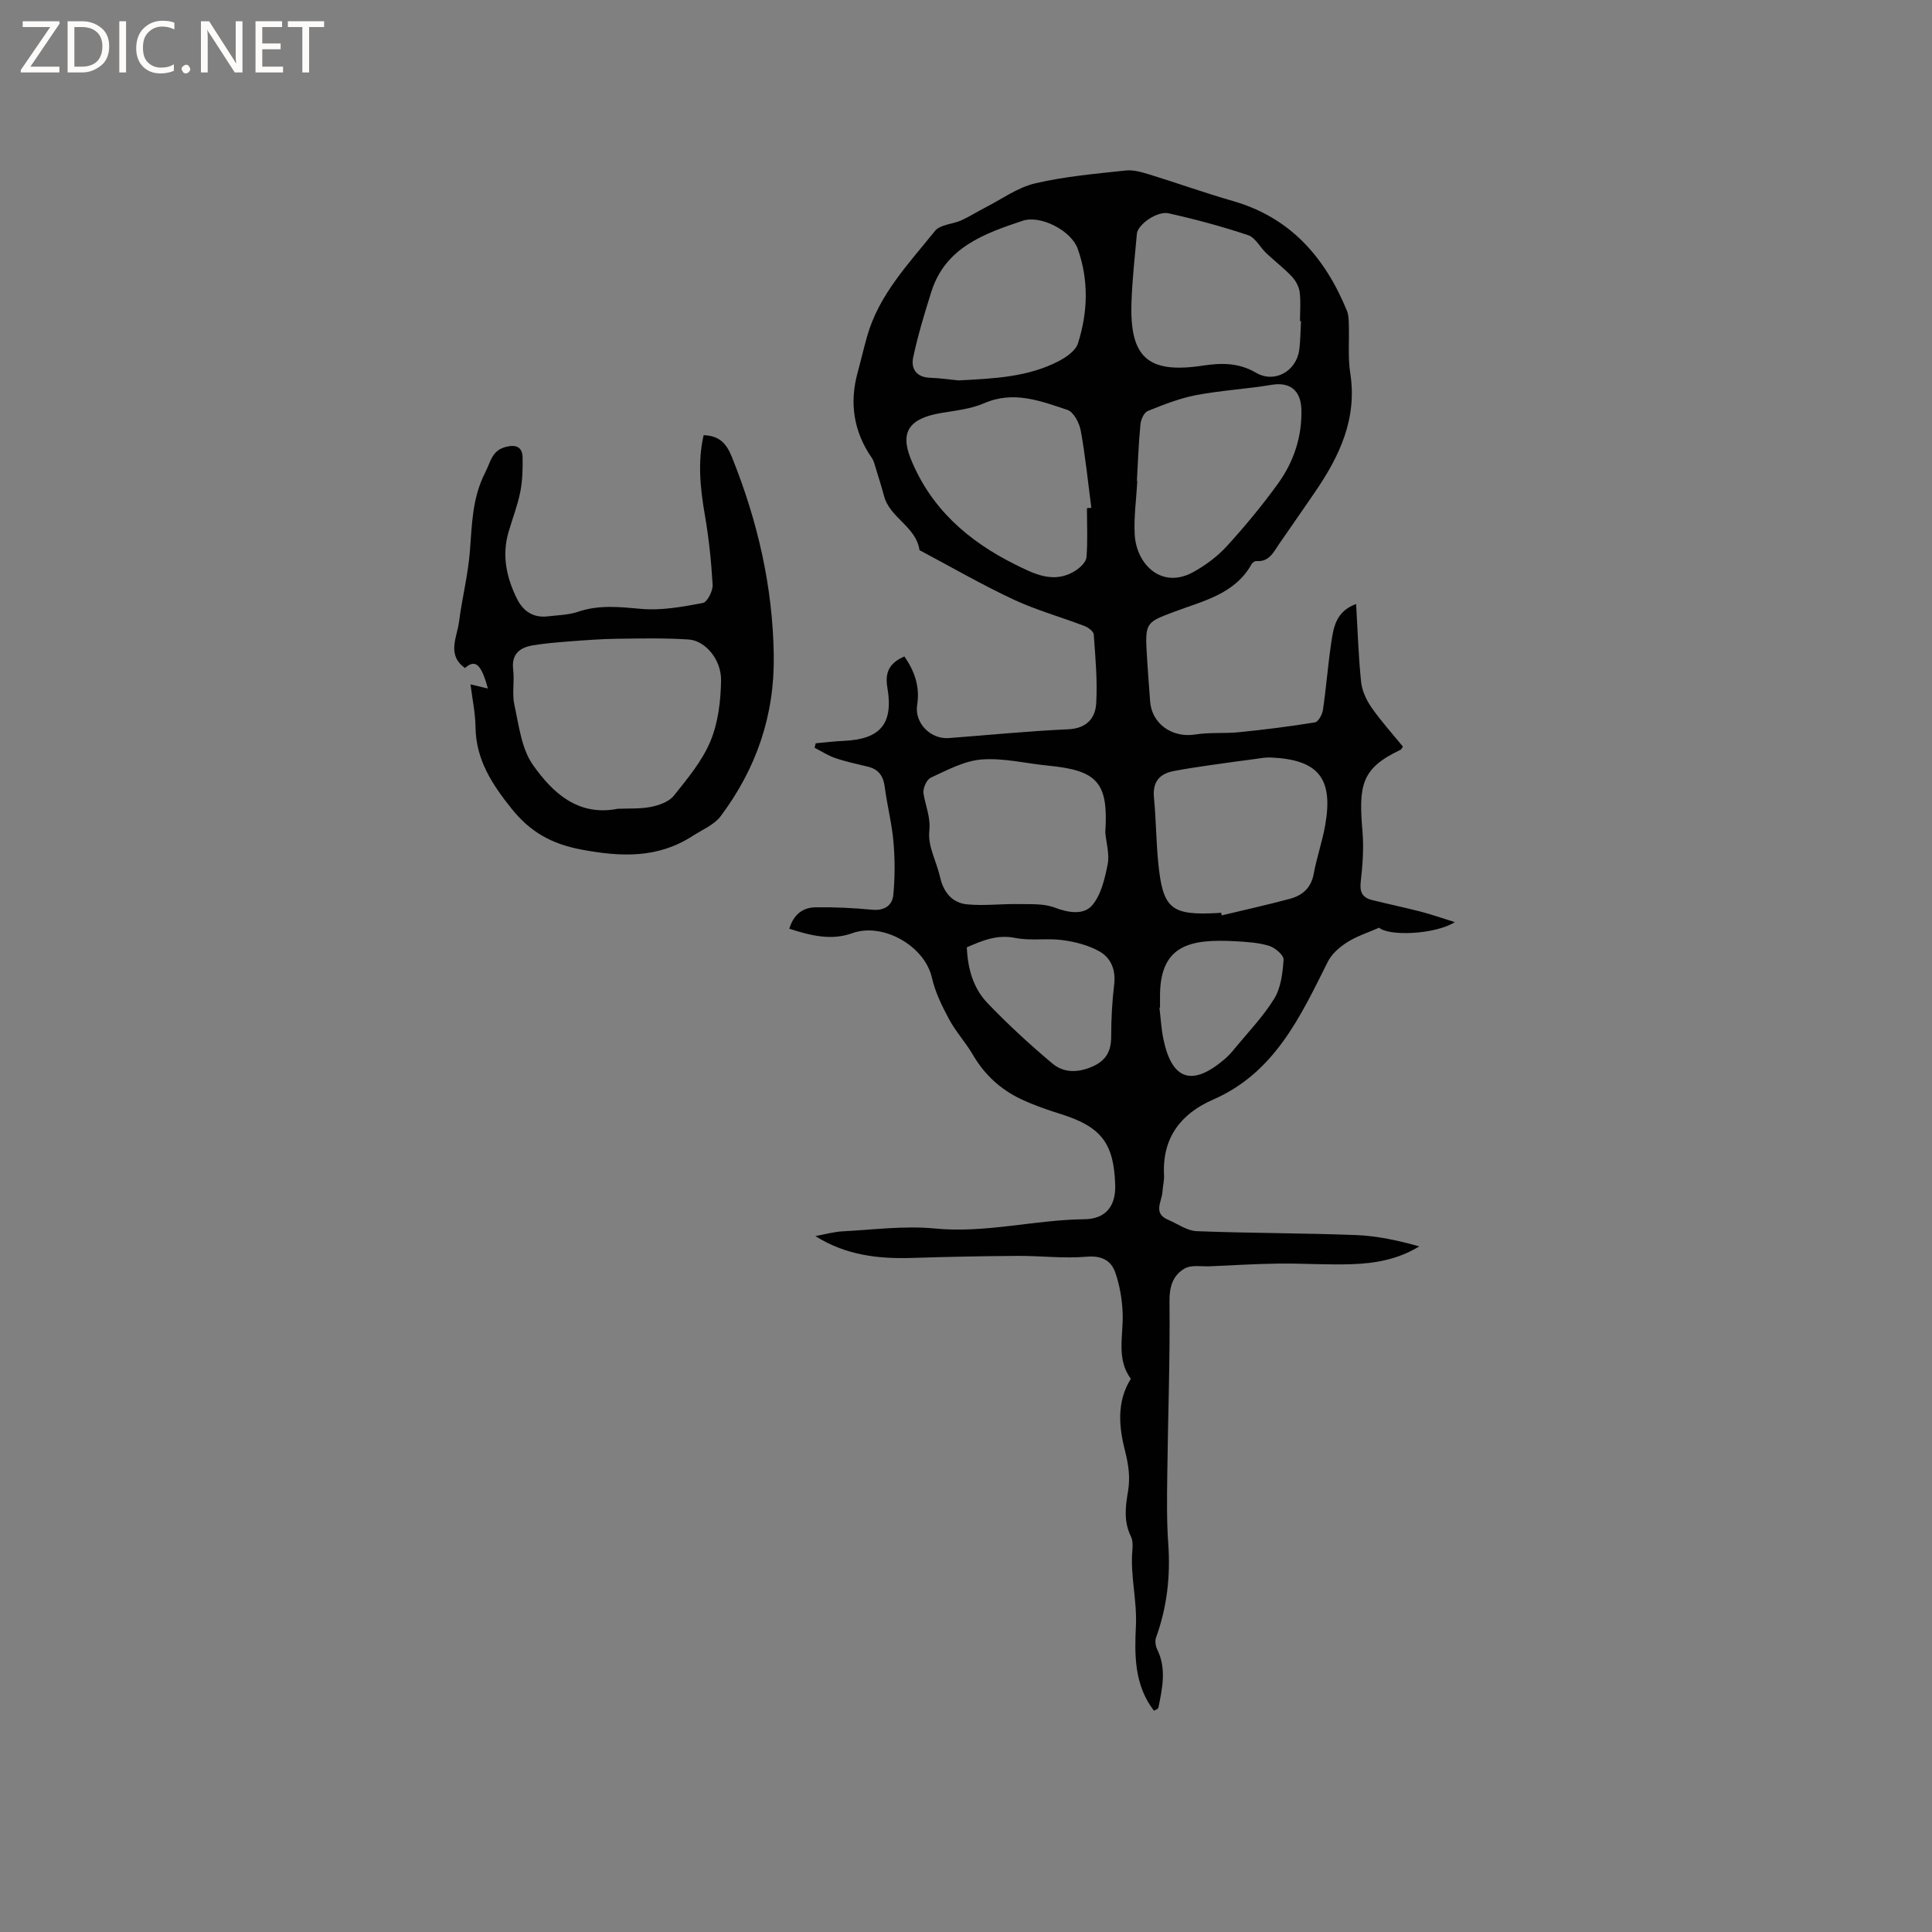 <svg enable-background="new 0 0 400 400" viewBox="0 0 400 400" xmlns="http://www.w3.org/2000/svg"><rect x="0" y="0" width="400" height="400" fill="#808080" stroke="none"/><g fill="#fcfbfa"><path d="m12.4 4.8-6.1 9h6v1.2h-8v-.5l6.1-8.9h-5.7v-1.2h7.6v.4z"/><path d="m14 15v-10.6h3c1.6 0 2.9.5 4 1.4s1.6 2.2 1.6 3.8-.5 3-1.6 3.9-2.4 1.5-4 1.5zm1.4-9.4v8.2h1.6c1.3 0 2.4-.4 3.1-1.1s1.1-1.8 1.1-3.1-.4-2.3-1.2-3-1.8-1-3.1-1z"/><path d="m26.1 4.4v10.6h-1.4v-10.6z"/><path d="m36.1 14.6c-.8.4-1.8.6-2.9.6-1.5 0-2.7-.5-3.6-1.4s-1.4-2.2-1.4-3.8c0-1.7.5-3.1 1.5-4.1s2.3-1.6 3.9-1.6c1 0 1.8.1 2.5.4v1.4c-.8-.4-1.6-.6-2.5-.6-1.2 0-2.1.4-2.9 1.2s-1.1 1.8-1.1 3.2c0 1.3.3 2.3 1 3s1.6 1.1 2.7 1.1c1 0 2-.2 2.7-.7v1.3z"/><path d="m37.6 14.3c0-.2.1-.5.3-.6s.4-.3.6-.3c.3 0 .5.1.6.3s.3.4.3.6-.1.4-.3.6-.4.3-.6.3c-.3 0-.5-.1-.6-.3s-.3-.4-.3-.6z"/><path d="m50.2 15h-1.6l-5.3-8.2c-.2-.2-.3-.5-.4-.7 0 .2.1.7.1 1.5v7.4h-1.4v-10.6h1.7l5.2 8.1c.2.4.4.6.4.7 0-.3-.1-.8-.1-1.5v-7.3h1.4z"/><path d="m58.6 15h-5.7v-10.6h5.5v1.2h-4.1v3.4h3.8v1.2h-3.8v3.6h4.3z"/><path d="m67.1 5.6h-3.1v9.4h-1.4v-9.4h-3v-1.2h7.5z"/></g><path d="m238.91 354.18c-4.14-5.35-4.01-11.75-3.73-17.6.25-5.32-1.21-10.42-.73-15.66.09-.93.08-2.02-.31-2.82-1.5-3.05-1.15-6.13-.6-9.31.48-2.84.14-5.46-.63-8.45-1.17-4.6-1.85-10.02 1.22-14.88-3.08-4.11-1.51-8.97-1.7-13.66-.11-2.78-.6-5.65-1.5-8.28-.88-2.57-2.84-3.6-5.97-3.33-4.69.4-9.46-.19-14.2-.17-7.3.04-14.6.19-21.9.42-6.97.22-13.71-.53-20.05-4.52 1.9-.34 3.79-.89 5.71-.99 6.35-.33 12.77-1.19 19.04-.58 10.48 1.02 20.59-1.8 30.93-1.92 4.4-.05 6.55-2.66 6.4-7.13-.27-8.64-2.93-12.03-11.25-14.64-2.82-.88-5.64-1.86-8.3-3.12-4.2-2-7.5-5.03-9.89-9.12-1.49-2.56-3.55-4.79-4.95-7.39-1.47-2.73-2.88-5.62-3.56-8.61-1.5-6.6-10.16-11.5-16.5-9.21-4.28 1.55-8.54.53-13.02-.93.85-2.87 2.72-4.39 5.42-4.43 3.91-.06 7.84.13 11.74.5 2.54.24 4.16-.89 4.37-3.07.35-3.64.35-7.35.03-10.99-.33-3.79-1.3-7.51-1.79-11.29-.29-2.28-1.24-3.72-3.51-4.27-2.26-.55-4.55-1.03-6.75-1.78-1.5-.51-2.86-1.41-4.28-2.14.08-.31.15-.61.23-.92 1.93-.17 3.85-.42 5.78-.5 7.6-.32 10.35-3.52 9.06-11.04-.54-3.14.42-5.12 3.53-6.44 2.09 3.04 3.24 6.22 2.64 10.01-.6 3.74 2.74 7.17 6.54 6.89 8.24-.62 16.47-1.45 24.73-1.82 3.82-.17 5.62-2.29 5.8-5.39.27-4.72-.17-9.5-.51-14.24-.05-.64-1.14-1.45-1.92-1.75-4.91-1.88-10.03-3.3-14.77-5.52-6.6-3.1-12.94-6.76-19.39-10.19-.69-4.87-6.11-6.64-7.33-11.18-.52-1.94-1.13-3.86-1.72-5.78-.22-.71-.38-1.48-.78-2.07-3.8-5.47-4.72-11.39-2.97-17.77.67-2.45 1.24-4.93 1.93-7.37 2.44-8.74 8.63-15.12 14.08-21.92 1.06-1.33 3.64-1.38 5.45-2.19 1.68-.76 3.25-1.78 4.9-2.62 3.43-1.75 6.72-4.17 10.36-5.03 6.13-1.44 12.48-1.99 18.77-2.67 1.61-.18 3.36.35 4.96.84 5.77 1.77 11.45 3.82 17.25 5.48 11.91 3.42 19.06 11.68 23.59 22.7.35.84.37 1.85.4 2.79.11 3.39-.22 6.84.3 10.17 1.46 9.41-2.22 17.16-7.28 24.56-2.45 3.59-4.94 7.15-7.41 10.72-1.19 1.72-2.06 3.81-4.74 3.6-.32-.02-.82.31-.99.62-3.52 6.32-10.22 7.67-16.14 9.92-5.28 2-5.92 2.15-5.62 7.72.19 3.6.48 7.19.74 10.79.34 4.67 4.61 7.62 9.33 6.86 2.99-.48 6.1-.17 9.13-.48 5.24-.53 10.47-1.18 15.66-2.03.7-.11 1.52-1.62 1.66-2.58.67-4.5 1.01-9.06 1.67-13.56.48-3.3.88-6.8 5.2-8.37.33 5.58.48 10.86 1.03 16.1.19 1.85 1.08 3.79 2.16 5.33 1.98 2.85 4.33 5.44 6.5 8.1-.24.33-.32.58-.49.66-8.17 3.84-8.7 7.36-7.88 16.95.29 3.44.02 6.97-.37 10.42-.24 2.13.4 3.25 2.33 3.73 3.38.84 6.79 1.55 10.16 2.42 2.15.56 4.25 1.3 7.01 2.16-4.28 2.63-13.74 2.91-15.68 1.15-2.28 1-4.61 1.74-6.6 3-1.58 1-3.22 2.42-4.03 4.05-5.7 11.38-11.01 22.98-23.75 28.54-6.73 2.94-10.56 7.95-10.16 15.64.06 1.15-.26 2.32-.33 3.48-.12 2.01-2.01 4.4 1.15 5.75 1.97.84 3.94 2.29 5.95 2.37 11.01.43 22.04.38 33.05.81 4.36.17 8.69 1.13 13.02 2.34-4.36 2.68-9.05 3.51-13.81 3.68-5.08.19-10.17-.18-15.25-.12-4.75.06-9.5.35-14.25.56-1.76.08-3.84-.34-5.22.44-2.48 1.4-3.22 3.76-3.18 6.93.13 11.97-.32 23.94-.46 35.91-.06 4.75-.13 9.52.21 14.25.47 6.66-.27 13.09-2.54 19.36-.25.7-.09 1.74.25 2.44 1.97 4.01 1.05 8.06.24 12.09-.09.29-.67.44-.92.59zm-13.87-248.97c.3-.03.61-.05.91-.08-.7-5.33-1.23-10.68-2.19-15.96-.29-1.6-1.48-3.89-2.77-4.31-5.55-1.84-11.13-4.03-17.22-1.38-2.74 1.19-5.89 1.52-8.89 2.02-6.51 1.1-8.62 3.81-6.31 9.51 4.16 10.29 11.93 17.04 21.57 21.84 3.92 1.95 8.07 4.13 12.52 1.3.98-.63 2.2-1.78 2.28-2.77.28-3.38.1-6.78.1-10.17zm3.8 67.14c.67-10.27-1.58-12.84-11.73-13.82-4.63-.45-9.3-1.63-13.85-1.29-3.6.27-7.14 2.2-10.54 3.76-.87.39-1.69 2.24-1.52 3.27.41 2.61 1.52 4.89 1.2 7.88-.33 3.03 1.51 6.26 2.23 9.44.71 3.13 2.49 5.36 5.63 5.65 3.53.33 7.12-.13 10.69-.06 2.49.04 5.18-.13 7.42.73 2.85 1.09 6 1.55 7.72-.44 1.88-2.18 2.65-5.55 3.24-8.53.41-2.08-.29-4.38-.49-6.59zm6.54-72.77h.09c-.2 3.7-.74 7.42-.54 11.1.35 6.21 5.59 11.37 12.13 7.76 2.55-1.41 5.02-3.25 6.97-5.39 3.77-4.14 7.37-8.48 10.64-13.03 3.2-4.46 4.91-9.63 4.77-15.19-.1-4.13-2.51-5.77-6.13-5.16-5.19.87-10.48 1.15-15.64 2.13-3.44.66-6.78 1.98-10.05 3.3-.77.31-1.41 1.77-1.5 2.75-.39 3.9-.52 7.82-.74 11.73zm17.44 89.39c.04.18.09.36.13.55 4.7-1.13 9.43-2.17 14.1-3.43 2.57-.69 4.39-2.22 4.93-5.13.63-3.42 1.8-6.75 2.4-10.17 1.7-9.71-1.47-13.55-11.37-13.96-1.04-.04-2.09.17-3.13.31-3.34.44-6.68.89-10.02 1.38-2.29.33-4.58.68-6.86 1.12-3.05.58-4.4 2.33-4.08 5.57.43 4.42.44 8.88.87 13.3.95 9.69 2.63 11.05 12.39 10.52.21-.02.42-.04.64-.06zm16.54-122.49c-.07 0-.14 0-.21 0 0-2.01.19-4.05-.07-6.02-.15-1.14-.83-2.37-1.63-3.22-1.63-1.73-3.55-3.18-5.28-4.82-1.29-1.22-2.26-3.23-3.76-3.73-5.38-1.8-10.89-3.28-16.44-4.52-2.43-.54-6.41 2.33-6.59 4.22-.43 4.74-.96 9.49-1.12 14.24-.39 11.45 3.47 14.77 14.75 13.07 3.79-.57 7.4-.66 11.03 1.47 3.84 2.25 8.32-.3 8.94-4.66.28-2 .26-4.02.38-6.03zm-70.92 12.28c7.36-.38 14.36-.68 20.73-3.98 1.58-.82 3.53-2.17 4.01-3.69 2.06-6.47 2.26-13.12-.06-19.61-1.33-3.72-7.67-7.02-11.4-5.77-7.97 2.66-15.98 5.51-18.89 14.68-1.42 4.49-2.79 9.02-3.77 13.63-.48 2.26.63 4.09 3.46 4.19 2.09.07 4.18.38 5.92.55zm1.73 117.37c.18 4.41 1.33 8.45 4.23 11.49 4.23 4.44 8.77 8.6 13.46 12.55 2.39 2.02 5.39 1.96 8.4.61 2.8-1.26 3.8-3.22 3.8-6.19 0-3.59.19-7.21.62-10.78.36-3.01-.67-5.48-3.03-6.82-2.28-1.29-5.04-2-7.66-2.35-3.23-.44-6.64.19-9.8-.45-3.78-.76-6.8.55-10.02 1.94zm40 12.49c-.04 0-.08.01-.12.01.27 2.2.38 4.44.84 6.6 1.78 8.44 5.98 9.76 12.66 4.05.64-.55 1.24-1.16 1.77-1.82 2.88-3.52 6.1-6.83 8.48-10.67 1.4-2.27 1.77-5.35 1.95-8.11.06-.92-1.76-2.47-2.99-2.85-2.19-.68-4.57-.81-6.89-.95-9.71-.55-15.88.85-15.7 11.82.01.65 0 1.29 0 1.92z" fill="#010102"/><path d="m145.68 90.1c3.28.12 4.71 1.7 5.85 4.52 5.31 13.2 8.46 26.74 8.67 41.05.19 12.49-3.64 23.48-10.99 33.31-1.35 1.8-3.81 2.8-5.8 4.09-7.22 4.67-14.78 4.37-23.02 2.83-6.2-1.16-10.61-3.66-14.43-8.42-4.05-5.05-7.43-10.16-7.51-16.95-.04-2.94-.67-5.88-1.04-8.84 1.17.28 2.29.55 3.6.86-1.37-5.09-2.62-6.13-4.75-4.24-3.81-2.76-1.64-6.34-1.22-9.6.63-4.89 1.87-9.72 2.25-14.62.44-5.58.46-10.96 3.18-16.29 1.16-2.28 1.37-4.5 4.2-5.26 2.04-.54 3.48-.11 3.53 2.17.04 2.4-.02 4.85-.49 7.18-.56 2.79-1.61 5.47-2.41 8.21-1.43 4.85-.46 9.42 1.71 13.82 1.3 2.63 3.38 4.04 6.4 3.69 2.1-.25 4.29-.28 6.26-.95 4.36-1.48 8.61-1 13.08-.6 4.2.38 8.57-.43 12.77-1.22.91-.17 2.09-2.49 2.02-3.75-.27-4.83-.78-9.66-1.6-14.43-.96-5.53-1.53-11.01-.26-16.56zm-17.79 77.35c2.31-.1 4.68.05 6.93-.4 1.68-.34 3.69-1.06 4.69-2.31 2.83-3.54 5.86-7.16 7.57-11.26 1.61-3.85 2.14-8.35 2.21-12.58.07-4.36-3.29-8.28-6.72-8.5-4.92-.32-9.86-.22-14.8-.15-3.27.04-6.53.29-9.79.54-2.52.19-5.05.4-7.54.8-2.8.45-4.59 1.77-4.19 5.09.29 2.4-.27 4.95.25 7.27.94 4.26 1.46 9.07 3.86 12.45 4.03 5.7 9.29 10.67 17.53 9.05z" fill="#010102"/></svg>
